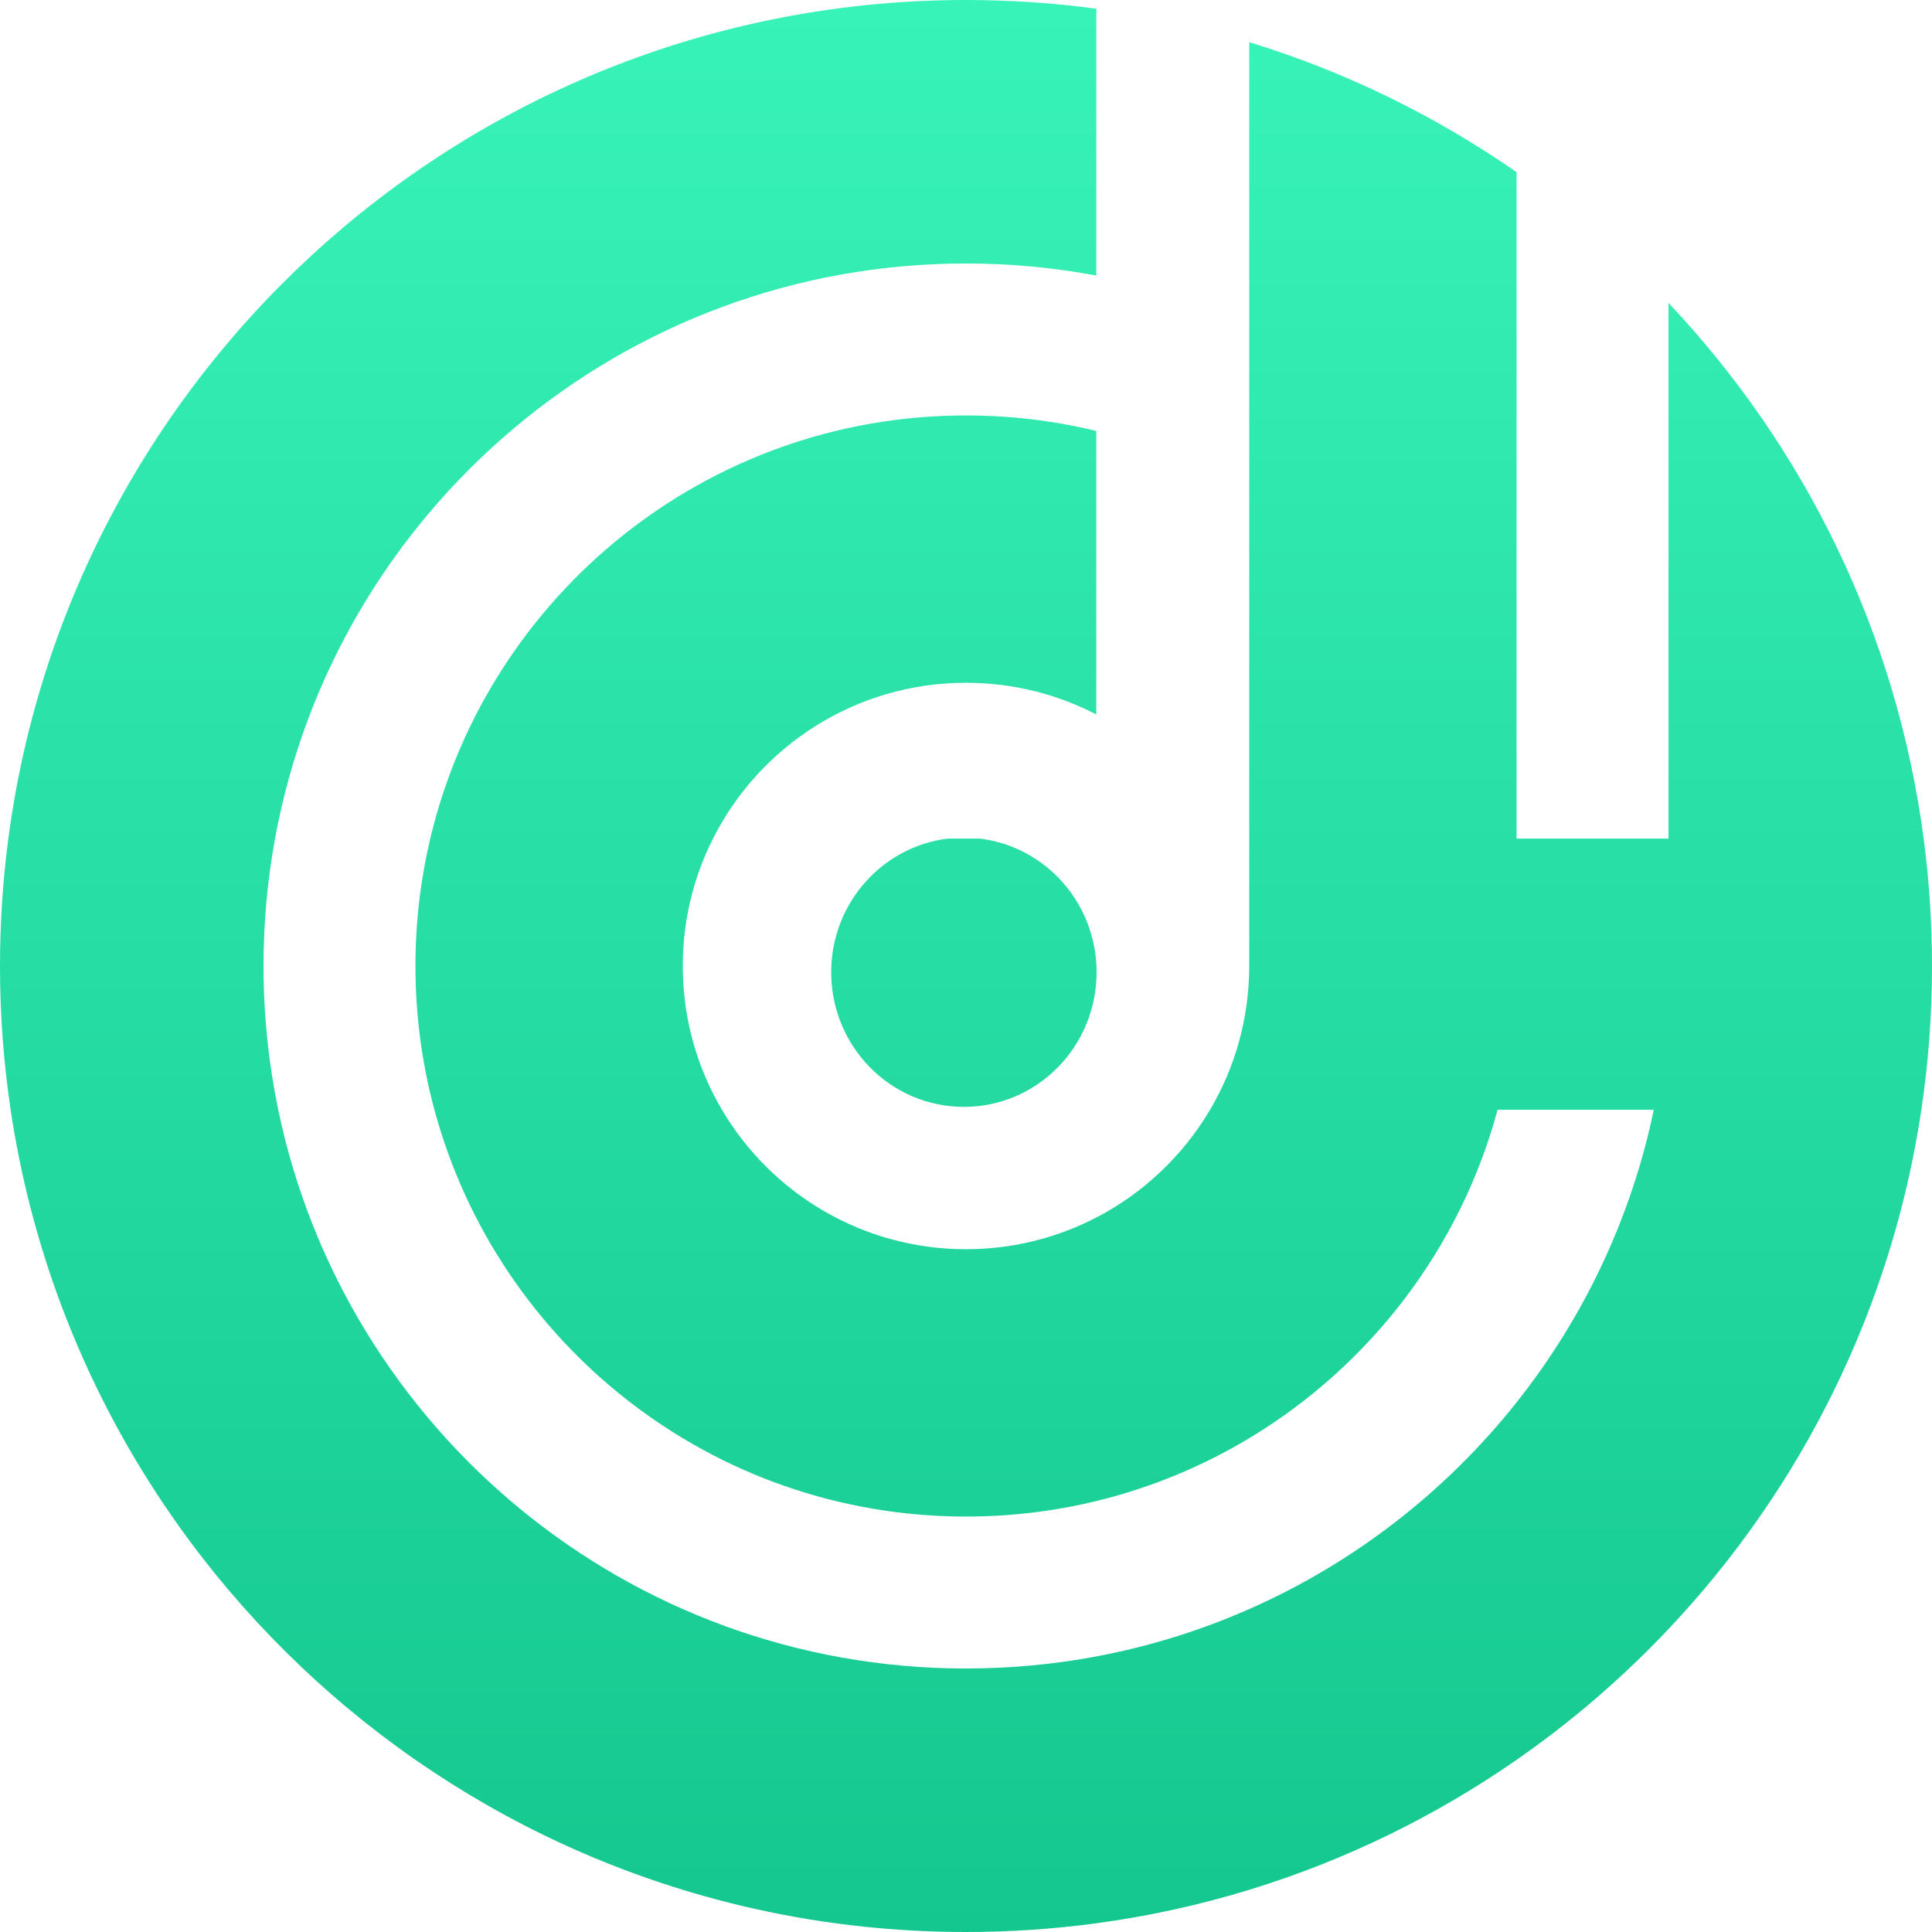 <svg width="100" height="100" viewBox="0 0 100 100" fill="none" xmlns="http://www.w3.org/2000/svg">
<path d="M100 50C100 52.528 99.812 55.013 99.45 57.441C97.908 67.772 93.207 77.07 86.361 84.32C83.984 86.837 81.349 89.108 78.497 91.089C74.306 94.002 69.648 96.289 64.659 97.816C62.101 98.599 59.457 99.183 56.743 99.549C54.538 99.847 52.286 100 50 100C24.915 100 4.144 81.526 0.55 57.441C0.188 55.013 0 52.528 0 50C0 47.764 0.147 45.562 0.432 43.404C3.659 18.907 24.622 0 50 0C52.286 0 54.538 0.153 56.743 0.45V14.262C54.558 13.853 52.304 13.638 50 13.638C32.17 13.638 17.338 26.471 14.236 43.404C13.844 45.544 13.639 47.748 13.639 50C13.639 52.55 13.902 55.039 14.401 57.441C17.835 73.954 32.468 86.361 50 86.361C52.304 86.361 54.558 86.147 56.743 85.737C59.505 85.219 62.156 84.389 64.659 83.285C70.102 80.885 74.845 77.189 78.497 72.587C81.949 68.237 84.426 63.078 85.599 57.441H77.515C75.576 64.631 70.893 70.695 64.659 74.442C62.231 75.901 59.57 77.008 56.743 77.694C54.582 78.219 52.323 78.497 50 78.497C36.836 78.497 25.757 69.571 22.485 57.441C21.844 55.069 21.503 52.574 21.503 50C21.503 47.729 21.769 45.521 22.27 43.404C25.246 30.846 36.532 21.503 50 21.503C52.323 21.503 54.582 21.781 56.743 22.305V36.98C54.725 35.933 52.432 35.341 50 35.341C44.276 35.341 39.319 38.621 36.905 43.404C35.904 45.387 35.341 47.627 35.341 50C35.341 52.716 36.08 55.26 37.368 57.441C39.918 61.761 44.62 64.659 50 64.659C52.432 64.659 54.725 64.067 56.743 63.019C59.191 61.749 61.234 59.809 62.632 57.441C63.92 55.26 64.659 52.716 64.659 50V2.183C69.648 3.711 74.306 5.998 78.497 8.91V43.404H86.361V15.679C93.393 23.127 98.163 32.736 99.568 43.404C99.853 45.562 100 47.764 100 50Z" fill="url(#paint0_linear_2769_1350)"/>
<path d="M56.759 50.323C56.759 54.172 53.684 57.292 49.891 57.292C46.098 57.292 43.023 54.172 43.023 50.323C43.023 46.758 45.661 43.818 49.066 43.404H50.717C54.121 43.818 56.759 46.758 56.759 50.323Z" fill="url(#paint1_linear_2769_1350)"/>
<defs>
<linearGradient id="paint0_linear_2769_1350" x1="50" y1="0" x2="50" y2="100" gradientUnits="userSpaceOnUse">
<stop stop-color="#38F3B8"/>
<stop offset="1" stop-color="#14C78E"/>
</linearGradient>
<linearGradient id="paint1_linear_2769_1350" x1="50" y1="0" x2="50" y2="100" gradientUnits="userSpaceOnUse">
<stop stop-color="#38F3B8"/>
<stop offset="1" stop-color="#14C78E"/>
</linearGradient>
</defs>
</svg>
